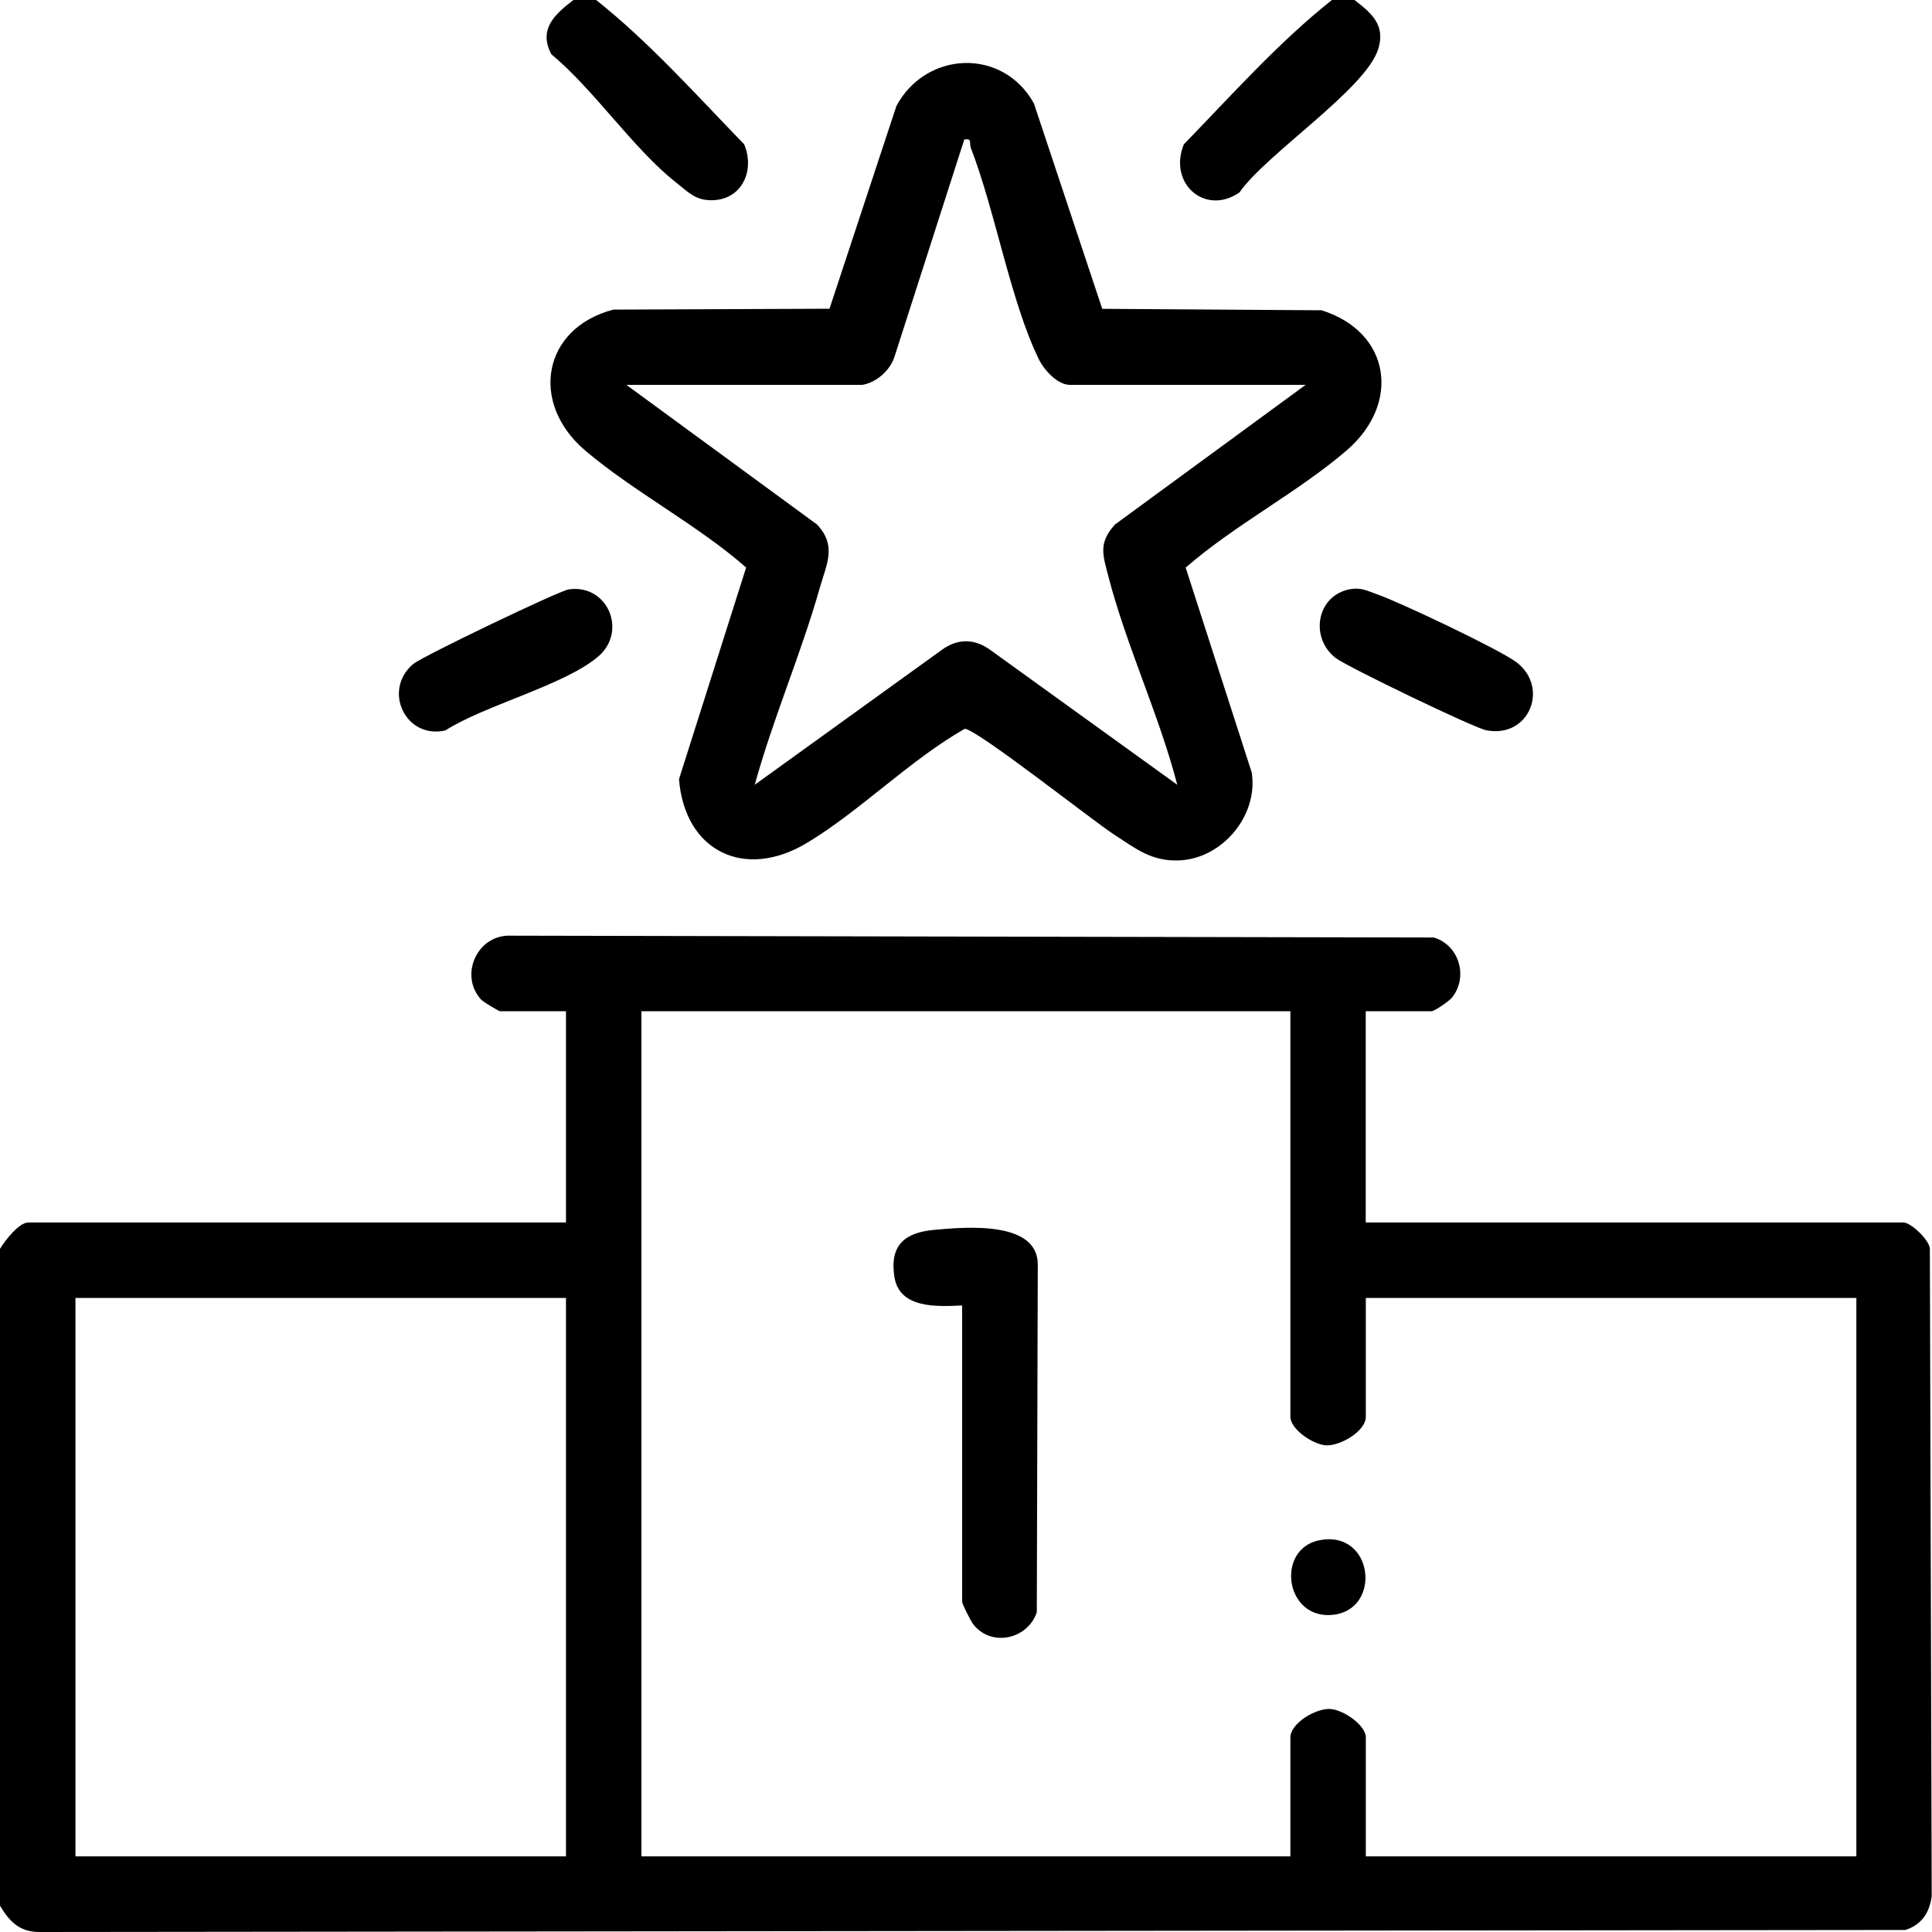 <svg width="40" height="40" viewBox="0 0 40 40" fill="none" xmlns="http://www.w3.org/2000/svg">
<g clip-path="url(#clip0_332_45)">
<path d="M4.68751e-05 25.856C0.098 25.692 0.39 25.31 0.586 25.31H11.718V20.936H10.35C10.328 20.936 10.006 20.744 9.964 20.698C9.52 20.222 9.842 19.406 10.504 19.372L29.686 19.41C30.21 19.568 30.404 20.22 30.064 20.652C30.006 20.726 29.696 20.936 29.644 20.936H28.276V25.31H39.408C39.558 25.31 39.942 25.664 39.956 25.854L39.994 39.254C39.952 39.6 39.782 39.852 39.448 39.958L0.814 40C0.398 40 0.19 39.776 -0.002 39.45V25.858L4.68751e-05 25.856ZM26.716 20.936H13.28V38.434H26.716V35.974C26.716 35.678 27.238 35.37 27.534 35.382C27.806 35.394 28.278 35.714 28.278 35.974V38.434H38.434V26.872H28.278V29.332C28.278 29.628 27.756 29.936 27.46 29.924C27.188 29.912 26.716 29.592 26.716 29.332V20.934V20.936ZM11.718 26.872H1.562V38.434H11.718V26.872Z" fill="black"/>
<path d="M28.044 0C28.394 0.272 28.682 0.512 28.54 1C28.298 1.832 26.212 3.188 25.662 3.984C24.954 4.474 24.18 3.8 24.51 2.988C25.502 1.968 26.464 0.882 27.576 0L28.044 0Z" fill="black"/>
<path d="M12.342 0C13.454 0.882 14.416 1.968 15.408 2.988C15.638 3.542 15.352 4.148 14.724 4.146C14.39 4.146 14.234 3.964 13.992 3.774C13.116 3.084 12.302 1.86 11.414 1.122C11.144 0.602 11.484 0.298 11.872 0H12.34L12.342 0Z" fill="black"/>
<path d="M22.822 6.394L27.362 6.424C28.794 6.874 29.01 8.354 27.88 9.326C26.876 10.19 25.558 10.87 24.548 11.752L25.916 15.994C26.054 16.886 25.308 17.776 24.414 17.814C23.842 17.838 23.512 17.568 23.068 17.28C22.624 16.992 20.19 15.07 19.972 15.09C18.836 15.738 17.812 16.786 16.71 17.45C15.42 18.228 14.178 17.63 14.058 16.132L15.448 11.75C14.438 10.864 13.124 10.184 12.114 9.326C10.96 8.344 11.228 6.794 12.7 6.41L17.174 6.392L18.56 2.192C19.174 1.052 20.764 0.982 21.406 2.142L22.82 6.392L22.822 6.394ZM17.85 7.968H12.968L16.914 10.858C17.33 11.298 17.114 11.674 16.974 12.168C16.584 13.542 16.006 14.87 15.626 16.248L19.506 13.45C19.83 13.218 20.172 13.22 20.494 13.45L24.374 16.248C24 14.806 23.318 13.366 22.948 11.934C22.836 11.496 22.732 11.244 23.086 10.858L27.032 7.968H22.15C21.894 7.968 21.616 7.66 21.508 7.438C20.924 6.246 20.606 4.368 20.1 3.062C20.062 2.964 20.136 2.856 19.964 2.89L18.52 7.384C18.43 7.668 18.146 7.92 17.854 7.968H17.85Z" fill="black"/>
<path d="M11.778 12.202C12.586 12.09 12.994 13.074 12.384 13.594C11.688 14.186 10.044 14.598 9.222 15.122C8.404 15.314 7.91 14.296 8.554 13.748C8.734 13.594 11.576 12.23 11.778 12.202Z" fill="black"/>
<path d="M27.946 12.2C28.18 12.156 28.308 12.234 28.51 12.304C28.974 12.464 31.05 13.448 31.398 13.712C32.082 14.232 31.664 15.29 30.774 15.12C30.514 15.07 27.902 13.81 27.658 13.626C27.112 13.212 27.254 12.33 27.946 12.2Z" fill="black"/>
<path d="M19.92 27.028C19.41 27.052 18.622 27.1 18.518 26.438C18.414 25.776 18.736 25.52 19.332 25.464C19.98 25.404 21.514 25.262 21.486 26.206L21.466 33.38C21.28 33.936 20.53 34.11 20.152 33.632C20.1 33.566 19.92 33.21 19.92 33.162V27.03V27.028Z" fill="black"/>
<path d="M27.322 31.888C28.436 31.674 28.616 33.314 27.608 33.432C26.6 33.55 26.402 32.064 27.322 31.888Z" fill="black"/>
</g>
<defs>
<clipPath id="clip0_332_45">
<rect width="39.998" height="40" fill="white"/>
</clipPath>
</defs>
</svg>
